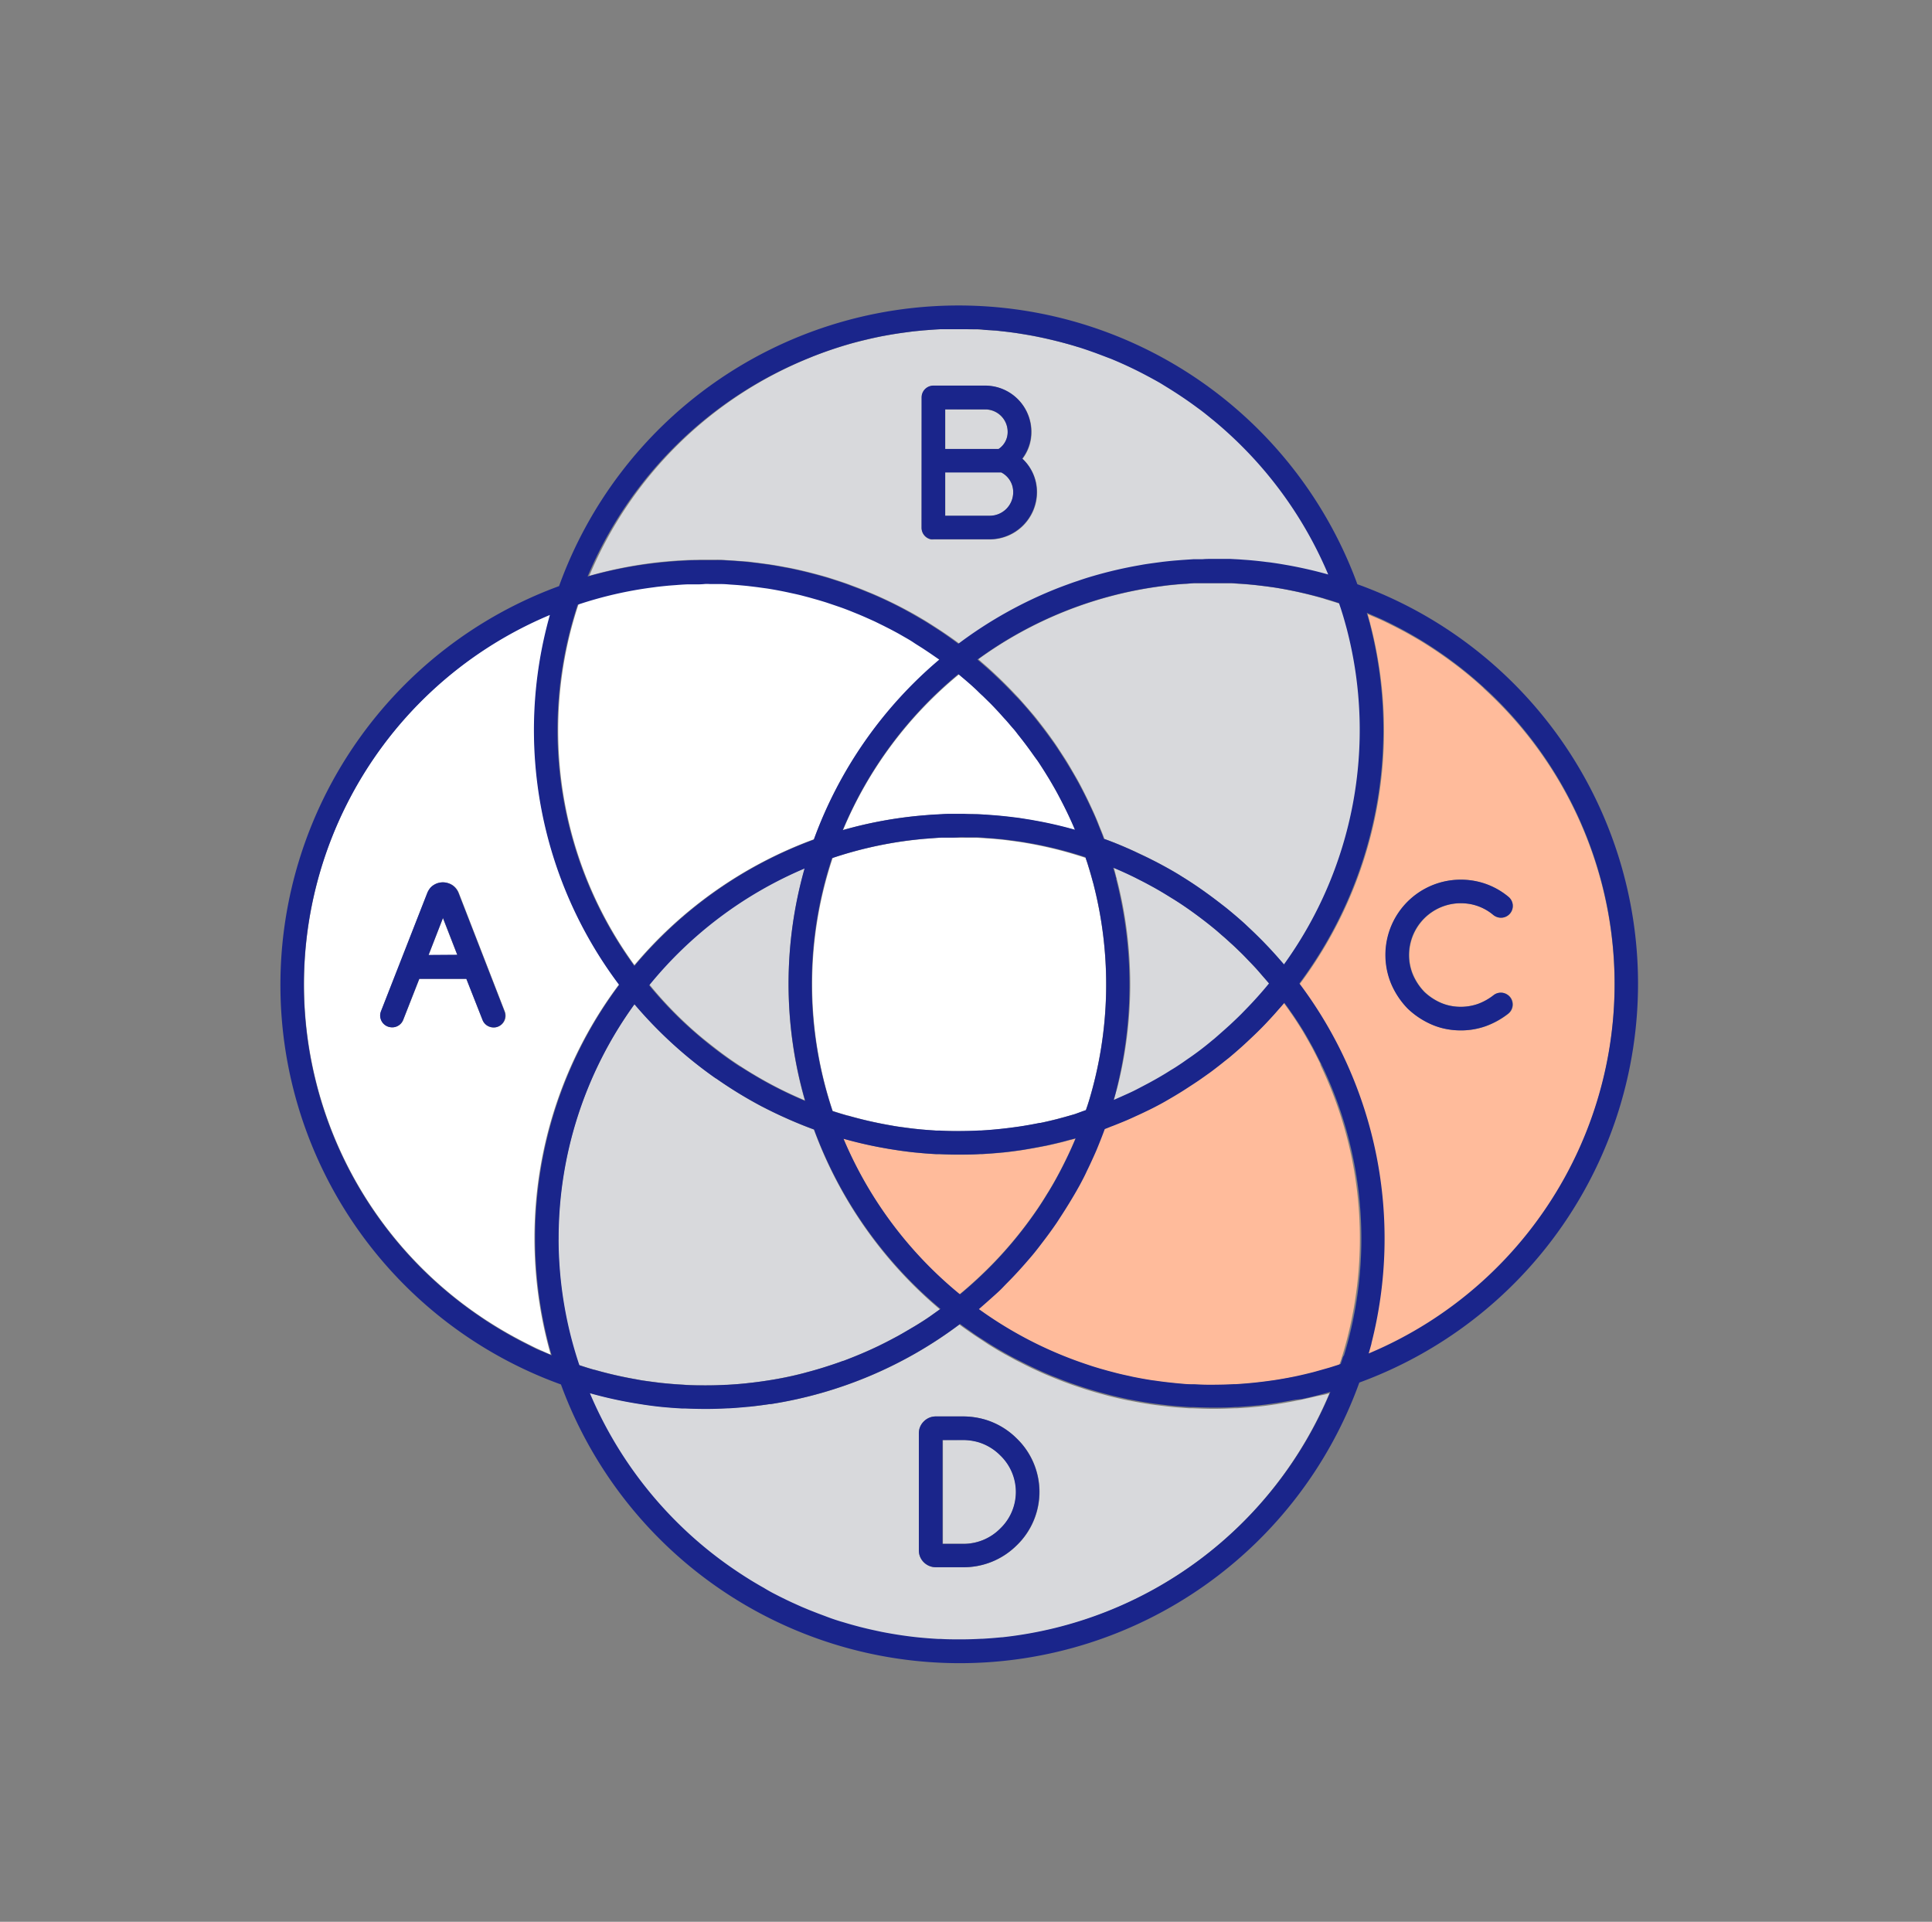 <?xml version="1.0" encoding="UTF-8"?> <svg xmlns="http://www.w3.org/2000/svg" viewBox="0 0 377 375"><rect x="0" y="0" width="377" height="375" fill="#808080" stroke="none"/> <defs> <style>.cls-1{isolation:isolate;}.cls-2,.cls-5{fill:#d8d9dc;}.cls-3{fill:#fff;}.cls-4{fill:#ffbb9b;}.cls-5,.cls-7{mix-blend-mode:multiply;}.cls-6,.cls-7{fill:#1a258b;}</style> </defs> <title>Artboard 4</title> <g class="cls-1"> <g id="Layer_1" data-name="Layer 1"> <path class="cls-2" d="M126.68,192.06a76.28,76.28,0,0,0,6.47,7l0,0c1.6,1.53,3.26,3,5,4.36,2,1.6,4,3.11,6.18,4.51l.07.05q1.89,1.23,3.85,2.36l.35.2a78.65,78.65,0,0,0,8.44,4.16,82.47,82.47,0,0,1,0-45.29A78.66,78.66,0,0,0,126.68,192.06Z"></path> <path class="cls-2" d="M184.46,79.88V87.6h10.41a3.94,3.94,0,0,0,1.76-3.35A4.39,4.39,0,0,0,193.15,80a4.14,4.14,0,0,0-.87-.09Z"></path> <path class="cls-2" d="M184.46,100.67h8.62A4.58,4.58,0,0,0,197.71,96a4.29,4.29,0,0,0-2.33-3.84H184.46Z"></path> <path class="cls-3" d="M108.92,142.48a77.79,77.79,0,0,0,14.88,45.83,83.21,83.21,0,0,1,35.06-24.56,83.29,83.29,0,0,1,24.58-35.07c-.32-.24-.65-.47-1-.7-.69-.49-1.4-1-2.11-1.44s-1.24-.81-1.86-1.19-1.09-.65-1.64-1-.85-.5-1.29-.74-1.11-.61-1.67-.9l-1.34-.69-1.69-.83-1.45-.65c-.87-.39-1.74-.76-2.63-1.12-.63-.26-1.26-.51-1.9-.75s-1.09-.39-1.63-.58l-1.66-.56c-.55-.18-1.1-.35-1.66-.51s-1.15-.34-1.73-.5l-1.63-.43q-1-.25-2.07-.48c-.68-.15-1.37-.3-2.07-.43s-1.65-.32-2.49-.45l-1.61-.23q-1-.14-1.92-.24c-.57-.07-1.14-.12-1.72-.18l-1.88-.14-1.74-.11-2,0c-.48,0-.95,0-1.43,0-.63,0-1.25,0-1.88,0l-1.51,0-2.31.14-1.09.09c-.86.07-1.71.16-2.56.26l-.49.06a78.61,78.61,0,0,0-14.84,3.38A77.9,77.9,0,0,0,108.92,142.48Z"></path> <path class="cls-2" d="M115,112.35a82.44,82.44,0,0,1,16-2.88l1.32-.1c.65,0,1.31-.08,2-.1s1.47,0,2.21-.06c.39,0,.77,0,1.16,0s1.07,0,1.6,0c.72,0,1.43,0,2.14.06s1.23.07,1.84.11l2.05.16c.6,0,1.18.11,1.77.18s1.44.18,2.16.28c.53.07,1.07.14,1.6.23.87.14,1.74.3,2.6.46.37.07.73.13,1.09.21q1.83.38,3.63.84l1,.26c.91.24,1.82.5,2.72.77l1.14.37c.86.27,1.71.56,2.55.86l1,.38c1,.36,1.95.74,2.91,1.15l.55.22q3.57,1.51,7,3.36l.48.26c1,.54,1.93,1.09,2.88,1.66l.51.31c1,.63,2,1.27,3,1.93l.16.11c1.1.74,2.19,1.5,3.25,2.3a83,83,0,0,1,19.81-11l.17-.07q1.36-.52,2.76-1l.61-.21c.89-.3,1.79-.59,2.7-.86l.55-.15a80.63,80.63,0,0,1,8.66-2l.88-.16c.8-.13,1.6-.24,2.4-.35l1.35-.17c.77-.09,1.53-.17,2.3-.24.5,0,1-.08,1.52-.12l2.23-.14,1.75,0c.63,0,1.25,0,1.89,0l1,0c.83,0,1.66,0,2.48.06.57,0,1.13.06,1.7.09s1.28.09,1.92.15c1.16.1,2.31.22,3.46.37l1.13.14c.81.12,1.6.25,2.4.39l.71.12c2.65.49,5.26,1.09,7.83,1.82h0a78.32,78.32,0,0,0-14.33-22.49v0a79.38,79.38,0,0,0-8.07-7.7l-.18-.15c-.92-.75-1.85-1.49-2.81-2.2l-.07-.06c-1.95-1.45-4-2.82-6-4.09l-.41-.25c-.92-.55-1.85-1.09-2.79-1.61l-.38-.21c-2.08-1.13-4.23-2.16-6.42-3.1l-.72-.3c-.87-.36-1.76-.71-2.65-1.05l-.73-.27c-1.11-.4-2.22-.78-3.35-1.14l-.2,0c-1-.32-2.07-.62-3.12-.89l-1.08-.27c-.79-.2-1.59-.38-2.39-.56-.38-.08-.76-.17-1.15-.24-1-.21-2-.39-3.09-.56L198.36,65c-.87-.12-1.75-.24-2.63-.33-.49-.06-1-.1-1.5-.15-.67-.06-1.35-.11-2-.15-.53,0-1.07-.07-1.61-.09-.73,0-1.47,0-2.21-.06l-1.18,0-1.44,0-1.9,0-1.92.11-1.52.12-2,.19-1.2.15c-1.42.19-2.83.4-4.23.66l-.74.13c-.77.15-1.54.32-2.3.49l-.88.21c-.79.18-1.58.38-2.36.59l-.26.07a79.12,79.12,0,0,0-7.88,2.63l-.25.11A78.7,78.7,0,0,0,115,112.35Zm64.87-34.77a2.3,2.3,0,0,1,2.3-2.3h10.12a9.16,9.16,0,0,1,1.83.19,9,9,0,0,1,7.17,8.79,8.56,8.56,0,0,1-1.75,5.27,8.85,8.85,0,0,1,2.84,6.52,9.24,9.24,0,0,1-9.22,9.22h-11a2.63,2.63,0,0,1-.49,0,2.3,2.3,0,0,1-1.84-2.25Z"></path> <path class="cls-3" d="M211.85,216.74c.14-.43.3-.84.43-1.27,0-.11.07-.22.1-.32a78.49,78.49,0,0,0,1-42.57c0-.07,0-.15-.07-.23-.28-1.07-.58-2.14-.91-3.19l-.21-.7c-.12-.37-.25-.72-.37-1.09l-.07,0c-.9-.3-1.82-.58-2.74-.85l-.26-.08a78.53,78.53,0,0,0-8.58-1.95l-.4-.07c-.75-.12-1.51-.23-2.26-.33l-1.32-.17c-.68-.08-1.36-.14-2.05-.21l-1.61-.12-1.92-.12c-.63,0-1.27,0-1.9,0s-1,0-1.54,0-1.25,0-1.88,0l-1.52,0c-.77,0-1.53.09-2.3.14l-1.09.08c-.86.08-1.71.17-2.57.27l-.48.06a78.44,78.44,0,0,0-14.84,3.38,78,78,0,0,0,0,49.37q1.44.48,2.91.9l.07,0a77.21,77.21,0,0,0,7.92,1.84c.44.08.88.17,1.32.24s1.08.16,1.63.23c.71.1,1.42.2,2.14.28l1.28.13c.94.09,1.89.16,2.84.22l.72,0c1.27.06,2.54.1,3.82.1s2.62,0,3.92-.1l.34,0c1.13-.06,2.25-.15,3.36-.26l.76-.08c1-.1,2-.23,3-.38l.8-.11c1.16-.18,2.32-.39,3.46-.62l.23-.05c1.1-.23,2.19-.48,3.27-.76l1.43-.38c.64-.17,1.29-.36,1.93-.55l1.53-.48Z"></path> <path class="cls-3" d="M181.82,159c.66,0,1.32-.08,2-.1s1.47-.05,2.2-.06l1.17,0c.34,0,.67,0,1,0,.83,0,1.66,0,2.48.06.57,0,1.14,0,1.7.09l1.92.15c1.16.09,2.32.22,3.46.37l1.13.14q1.22.18,2.4.39l.71.12c2.65.48,5.27,1.09,7.83,1.82h0c-.88-2.11-1.87-4.16-2.92-6.17-.25-.48-.5-1-.76-1.43-.41-.75-.84-1.49-1.28-2.22-.29-.49-.59-1-.89-1.46-.45-.71-.9-1.42-1.37-2.12-.31-.47-.64-.93-1-1.39q-1.29-1.83-2.68-3.59c-.38-.48-.75-1-1.14-1.43s-1-1.19-1.53-1.77-.87-1-1.31-1.45-1-1.12-1.58-1.66-1-1-1.48-1.46-1-1-1.57-1.5c-.74-.68-1.51-1.34-2.28-2l-.88-.75a78.69,78.69,0,0,0-22.64,30.38,82.43,82.43,0,0,1,16-2.87Z"></path> <path class="cls-2" d="M217.85,212.72l0,.08c-.16.63-.32,1.27-.5,1.9l1.53-.68c.78-.34,1.56-.68,2.32-1.05s1.44-.73,2.16-1.11c.54-.28,1.08-.56,1.61-.86.73-.4,1.46-.82,2.18-1.25l1.41-.87c.75-.46,1.5-.93,2.23-1.43.31-.2.61-.43.91-.64,1.68-1.16,3.32-2.39,4.9-3.68l.41-.32c.77-.64,1.52-1.3,2.27-2l.84-.76c.73-.68,1.46-1.36,2.16-2.07l.68-.68q2.49-2.53,4.76-5.28c-.48-.59-1-1.16-1.48-1.73s-.8-.94-1.22-1.39-1.05-1.11-1.57-1.66-.95-1-1.44-1.45-1-1-1.59-1.52-1.09-1-1.65-1.48-1-.9-1.53-1.33c-.81-.67-1.63-1.32-2.47-2-.52-.4-1.05-.79-1.58-1.18-.88-.64-1.77-1.27-2.68-1.88-.45-.3-.91-.59-1.37-.88-.8-.51-1.6-1-2.42-1.49l-1.38-.79c-.93-.52-1.88-1-2.84-1.51l-1-.52c-1.33-.65-2.69-1.28-4.07-1.85l-.07,0c.16.55.3,1.1.44,1.66,0,.15.09.3.12.45a82,82,0,0,1,0,41.2Z"></path> <path class="cls-4" d="M207.33,222.85c-1,.26-2.06.5-3.1.72l-1.24.24c-.85.16-1.71.32-2.57.46l-1,.16c-1.24.19-2.48.35-3.74.48h-.06c-1.3.13-2.62.23-3.94.3l-.39,0c-1.34.06-2.69.11-4.05.11s-2.67,0-4-.11l-.67,0c-1.12-.07-2.23-.15-3.34-.26l-.66-.06c-1.09-.11-2.18-.26-3.27-.41l-1.89-.31-1.26-.22q-3.85-.72-7.58-1.77a78.72,78.72,0,0,0,22.64,30.39c1.82-1.5,3.57-3.09,5.26-4.74.23-.23.47-.46.7-.7.72-.72,1.41-1.45,2.1-2.2l.65-.72a79.18,79.18,0,0,0,6.5-8.3l.1-.14c.59-.88,1.16-1.78,1.71-2.68l.52-.83c.53-.89,1.05-1.78,1.54-2.69.14-.25.27-.51.41-.77q1.72-3.23,3.15-6.61l-.93.24Z"></path> <path class="cls-5" d="M184,281v20.23h3.87a10.08,10.08,0,0,0,7.36-3,9.88,9.88,0,0,0,0-14.26,10.14,10.14,0,0,0-4.29-2.58,11.06,11.06,0,0,0-3-.41Z"></path> <path class="cls-2" d="M258.37,116.83a81.49,81.49,0,0,0-8.58-2l-.4-.07c-.75-.12-1.51-.22-2.27-.33l-1.31-.16c-.68-.08-1.36-.15-2.05-.21l-1.61-.13c-.64,0-1.28-.09-1.92-.12l-1.9,0c-.52,0-1,0-1.54,0s-1.16,0-1.75,0l-1.66,0c-.71,0-1.41.08-2.11.13l-1.37.1c-.74.07-1.48.14-2.22.23l-1.05.13a78,78,0,0,0-35.7,14.23l.6.55c.95.81,1.88,1.64,2.78,2.5.38.35.75.7,1.11,1.06.91.88,1.8,1.79,2.67,2.72l.75.79c1,1.12,2,2.27,3,3.45.41.5.8,1,1.19,1.51.58.74,1.15,1.49,1.7,2.25.42.59.85,1.18,1.26,1.78.52.76,1,1.54,1.52,2.32.67,1,1.31,2.1,1.92,3.17.41.7.83,1.41,1.21,2.13s.82,1.57,1.21,2.36c.3.6.6,1.21.88,1.82.39.84.78,1.67,1.14,2.53.23.52.43,1,.64,1.58.34.85.72,1.69,1,2.56l.05,0c1.53.56,3,1.18,4.54,1.83.45.19.89.4,1.33.6,1.08.49,2.15,1,3.21,1.55l1.35.69c1.4.75,2.79,1.52,4.15,2.35l.49.31c1.21.75,2.4,1.53,3.56,2.34.44.3.86.61,1.29.91.94.68,1.87,1.39,2.79,2.11.38.29.76.58,1.14.89,1.22,1,2.42,2,3.58,3.08l.7.66c.94.88,1.87,1.79,2.77,2.72.38.38.75.77,1.12,1.16.79.85,1.56,1.71,2.32,2.59l.67.74A78.08,78.08,0,0,0,263,123l-.06-.24c-.28-1.07-.58-2.14-.91-3.19-.07-.24-.14-.47-.22-.7s-.24-.72-.36-1.08l-.07,0c-.91-.3-1.82-.58-2.74-.85Z"></path> <polygon class="cls-3" points="83.63 186.37 89.23 186.37 86.43 179.18 83.63 186.37"></polygon> <path class="cls-2" d="M256.92,272.44c-1,.25-2.06.49-3.1.71l-1.24.25c-.85.16-1.71.32-2.57.46l-1,.16c-1.24.19-2.48.35-3.74.48h-.06c-1.3.14-2.62.23-3.94.3l-.39,0c-1.35.06-2.69.11-4.05.11s-2.75-.05-4.12-.11l-.62,0c-1.1-.07-2.2-.15-3.29-.25l-1-.11c-1-.11-2-.23-3-.37l-1-.15c-1.13-.18-2.24-.38-3.35-.6l-.46-.08c-1.24-.26-2.47-.55-3.7-.86l-1.09-.3c-.83-.22-1.66-.46-2.49-.71-.48-.14-1-.3-1.45-.46-.69-.22-1.38-.46-2.07-.7-.52-.18-1-.36-1.54-.56s-1.3-.5-1.94-.76-1-.41-1.53-.63c-.81-.34-1.6-.71-2.4-1.08s-1.62-.78-2.42-1.19c-.49-.25-1-.49-1.46-.75s-1.23-.67-1.84-1l-1.26-.72-1.89-1.15-1-.67q-1-.65-2-1.32l-.41-.28c-.77-.54-1.54-1.07-2.29-1.64A82.36,82.36,0,0,1,150.25,274l-.19,0c-1.25.19-2.5.35-3.76.48l-.48,0c-1.26.12-2.53.22-3.81.29h-.24c-1.38.07-2.76.12-4.16.12s-2.67-.05-4-.11l-.66,0c-1.12-.06-2.24-.14-3.34-.25l-.66-.06c-1.1-.12-2.19-.26-3.28-.42q-.95-.13-1.89-.3l-1.26-.23q-3.86-.7-7.58-1.77A78.65,78.65,0,0,0,138.58,303l.41.32q3,2.34,6.17,4.38l.7.45c.6.37,1.2.73,1.81,1.08l1.07.62q.85.49,1.74,1c.44.24.9.47,1.35.7.87.44,1.74.87,2.63,1.27.55.26,1.11.52,1.68.76s1,.42,1.46.62l1.81.71,1.34.5c.95.35,1.91.67,2.88,1l.75.23c.94.29,1.88.55,2.83.81l1.06.26c.85.21,1.69.41,2.55.59l.92.2q3.54.71,7.19,1.1l.65.06c1.07.1,2.15.19,3.23.25l.53,0c1.27.06,2.54.09,3.83.09s2.63,0,3.94-.1h.22c1.25-.07,2.5-.16,3.74-.28l.14,0a78.46,78.46,0,0,0,64.2-47.74l-.93.25Zm-58.5,29.1a14.66,14.66,0,0,1-10.57,4.28h-5.23a3,3,0,0,1-.66-.07,3.3,3.3,0,0,1-1.66-.87,3.24,3.24,0,0,1-1-2.33v-22.9a3.2,3.2,0,0,1,1-2.32,3.24,3.24,0,0,1,2.29-.94h5.23a15.37,15.37,0,0,1,4.39.61,14.78,14.78,0,0,1,6.22,3.7,14.48,14.48,0,0,1,0,20.84Z"></path> <path class="cls-4" d="M257.64,207.59c-.48-1-1-2-1.52-3-.08-.15-.16-.31-.25-.46-.55-1-1.12-2-1.71-3l-.08-.13c-.63-1-1.29-2.07-2-3.07l-.27-.39c-.41-.61-.84-1.2-1.27-1.79-.35.41-.72.79-1.08,1.19-.55.63-1.1,1.25-1.67,1.86s-1.06,1.13-1.6,1.68-1.24,1.23-1.87,1.83-1.43,1.35-2.16,2-1.7,1.49-2.57,2.21c-.61.49-1.23,1-1.85,1.45s-1.26,1-1.9,1.43-1.31.95-2,1.41-1.39.92-2.1,1.37c-1.06.69-2.14,1.34-3.23,2-.75.43-1.5.87-2.27,1.28s-1.46.76-2.19,1.13-1.41.69-2.12,1-1.47.68-2.22,1-1.81.74-2.72,1.1c-.52.2-1,.43-1.54.62-.42,1.15-.9,2.27-1.37,3.4-.08.2-.15.4-.24.59-.42,1-.87,2-1.32,2.93l-.62,1.29c-.47.94-.94,1.87-1.44,2.79-.18.34-.37.67-.56,1-.93,1.67-1.93,3.3-3,4.9l-.89,1.36c-.53.77-1.07,1.52-1.62,2.27-.39.53-.78,1.06-1.19,1.58-.53.7-1.07,1.4-1.63,2.08s-1.17,1.37-1.76,2.05c-.8.9-1.6,1.78-2.43,2.65-.59.62-1.19,1.24-1.8,1.84s-1.09,1.05-1.65,1.57-1.31,1.19-2,1.78c-.38.32-.73.67-1.11,1a78,78,0,0,0,20.6,10.7l1.1.37c.63.21,1.27.41,1.91.6l1.56.44,1.68.45c.78.19,1.56.37,2.35.54l1,.23c1.14.23,2.3.43,3.46.62l.91.12c.93.14,1.86.26,2.8.36l.94.1c1,.1,2,.17,3.09.23l.58,0c1.28.06,2.56.1,3.85.1s2.62,0,3.92-.1l.34,0c1.13-.06,2.25-.14,3.36-.25l.76-.08c1-.11,2-.23,3-.38l.8-.11c1.16-.19,2.32-.39,3.46-.62l.23,0c1.1-.23,2.19-.48,3.27-.76l1.42-.38,1.94-.55q.76-.22,1.53-.48l.67-.22c.14-.43.29-.85.43-1.27,0-.11.06-.22.1-.33a78.21,78.21,0,0,0-4.22-56.91Z"></path> <path class="cls-3" d="M104.29,241.64a82.38,82.38,0,0,1,16.52-49.58,82.61,82.61,0,0,1-13.35-72.23A78.24,78.24,0,0,0,92.39,255.92l.29.2q1.06.75,2.16,1.47l.26.16a78,78,0,0,0,6.75,3.92l.74.38q1,.51,2,1l.87.39c.65.3,1.3.59,2,.87A82.69,82.69,0,0,1,104.29,241.64Zm-7.14-41.29a2.19,2.19,0,0,1-.83.16,2.25,2.25,0,0,1-.68-.11A2.28,2.28,0,0,1,94.15,199L91,191H81.84L78.7,199a2.3,2.3,0,0,1-2.56,1.42,1.88,1.88,0,0,1-.45-.12,2.3,2.3,0,0,1-1.31-3l9-23a3.78,3.78,0,0,1,.69-1.14,3.33,3.33,0,0,1,3.5-.8,3.21,3.21,0,0,1,1.22.74,3.58,3.58,0,0,1,.78,1.23l8.93,23A2.3,2.3,0,0,1,97.15,200.35Z"></path> <path class="cls-2" d="M112.93,266.33c1,.32,1.93.63,2.91.91l.07,0a77.82,77.82,0,0,0,7.92,1.84l1.32.24c.54.09,1.09.16,1.63.23.71.1,1.43.2,2.14.28l1.28.13c1,.09,1.89.16,2.84.21l.72.05c1.27.06,2.54.1,3.82.1s2.64,0,3.95-.1l.23,0c1.2-.06,2.4-.15,3.59-.27l.43-.05c1.24-.13,2.46-.28,3.68-.47h0c2.56-.39,5.08-.91,7.55-1.54l.24-.07c1.11-.29,2.22-.6,3.31-.94l.44-.14c1.14-.36,2.27-.74,3.39-1.15l.06,0c2.33-.85,4.6-1.82,6.81-2.88l.53-.25c.9-.45,1.8-.91,2.69-1.39l.6-.32c1-.54,2-1.1,2.92-1.68l.14-.08c1.06-.65,2.11-1.32,3.14-2h0c.72-.49,1.41-1,2.11-1.5a83.32,83.32,0,0,1-24.58-35.08c-1.62-.59-3.22-1.25-4.8-1.94l-.65-.29c-1.41-.64-2.81-1.31-4.18-2l-.5-.26a82.35,82.35,0,0,1-9-5.52l0,0a83.54,83.54,0,0,1-15.84-14.49,78,78,0,0,0-10.88,70.52Z"></path> <path class="cls-4" d="M289.46,134.23l-.18-.16q-2.7-2.46-5.63-4.65l-.3-.22c-.83-.62-1.68-1.22-2.54-1.81l-.59-.4q-1.34-.9-2.7-1.74l-.26-.16c-1-.59-2-1.17-3-1.72-.26-.15-.53-.28-.79-.42-.74-.4-1.49-.78-2.25-1.15l-1.05-.52c-.75-.35-1.51-.69-2.27-1l-.9-.4-.1,0c.16.55.3,1.11.44,1.66l.12.45a82.56,82.56,0,0,1-13.9,70.13,82.55,82.55,0,0,1,13.87,70.24l0,.08c-.16.64-.33,1.28-.51,1.91a78.22,78.22,0,0,0,22.56-130.06Zm5.25,44a2.32,2.32,0,0,1-2.44.75,2.53,2.53,0,0,1-.83-.43,9.73,9.73,0,0,0-4.62-2.16,11.07,11.07,0,0,0-1.75-.14A10.12,10.12,0,0,0,275,186.36a9.48,9.48,0,0,0,.77,3.84,10.9,10.9,0,0,0,2.23,3.35,11.18,11.18,0,0,0,3.27,2.15,9,9,0,0,0,1.71.54,10.24,10.24,0,0,0,5.44-.35,11.2,11.2,0,0,0,3.06-1.71,2.29,2.29,0,0,1,2.13-.37,2.37,2.37,0,0,1,1.13.78,2.3,2.3,0,0,1-.41,3.23,15.88,15.88,0,0,1-4.32,2.4,14.3,14.3,0,0,1-4.9.84,15,15,0,0,1-2.94-.29,13.6,13.6,0,0,1-2.74-.85,16,16,0,0,1-4.72-3.13,15.87,15.87,0,0,1-3.2-4.8A14.7,14.7,0,0,1,285,171.65a14.7,14.7,0,0,1,3.77.48,14.51,14.51,0,0,1,5.58,2.87A2.3,2.3,0,0,1,294.71,178.23Z"></path> <path class="cls-6" d="M264.87,114a82.87,82.87,0,0,0-155.78.37,82.88,82.88,0,0,0,.37,155.78,82.88,82.88,0,0,0,155.79-.37A82.87,82.87,0,0,0,264.87,114Zm-3.61,3.63.37,1.08.22.7c.32,1,.63,2.12.92,3.19l.06.23a78.16,78.16,0,0,1-12.28,65.35v0l-.66-.76c-.76-.88-1.54-1.74-2.33-2.58l-1.12-1.17c-.91-.92-1.83-1.82-2.78-2.7l-.69-.66c-1.17-1.06-2.37-2.08-3.6-3.08-.37-.3-.76-.59-1.14-.89-.92-.71-1.85-1.41-2.8-2.09-.42-.31-.85-.61-1.28-.91-1.17-.81-2.36-1.59-3.57-2.33l-.49-.31c-1.36-.83-2.75-1.6-4.16-2.34-.44-.24-.9-.46-1.35-.69-1.06-.54-2.13-1-3.21-1.54-.45-.2-.89-.41-1.34-.6q-2.24-1-4.54-1.82l-.08,0c-.31-.86-.66-1.7-1-2.55-.22-.53-.42-1.06-.64-1.58-.37-.85-.76-1.69-1.15-2.52-.29-.61-.58-1.22-.88-1.82-.4-.79-.8-1.58-1.22-2.35s-.8-1.43-1.21-2.14c-.63-1.07-1.27-2.12-1.93-3.16-.5-.78-1-1.55-1.53-2.32-.41-.59-.84-1.18-1.27-1.77-.55-.76-1.12-1.51-1.7-2.25-.39-.5-.78-1-1.19-1.5q-1.44-1.77-3-3.45c-.25-.27-.51-.52-.76-.78-.87-.93-1.76-1.84-2.67-2.72l-1.11-1.06q-1.36-1.28-2.79-2.49l-.64-.55a77.84,77.84,0,0,1,35.71-14.31l1-.14c.74-.09,1.48-.16,2.23-.23l1.37-.11c.7,0,1.4-.1,2.1-.13l1.67,0c.57,0,1.13,0,1.71,0s1.05,0,1.57,0,1.27,0,1.9,0,1.28.07,1.92.11,1.08.07,1.61.12c.69.06,1.37.13,2.05.21l1.32.16c.76.1,1.51.2,2.26.32l.4.07a81.61,81.61,0,0,1,8.59,1.93l.26.08c.92.26,1.84.55,2.74.85Zm-43.43,53.84c0-.15-.09-.3-.13-.45-.14-.57-.32-1.12-.48-1.68l0,0,.07,0c1.38.58,2.74,1.2,4.07,1.85l1,.51c1,.49,1.91,1,2.85,1.51.46.26.92.52,1.37.79.82.48,1.63,1,2.43,1.48.46.29.92.58,1.37.88.91.6,1.81,1.23,2.69,1.87.53.39,1.06.78,1.58,1.18.84.63,1.66,1.28,2.47,1.95.52.43,1,.88,1.54,1.33s1.11,1,1.65,1.48,1.07,1,1.6,1.51,1,1,1.43,1.45,1.07,1.09,1.58,1.65.82.93,1.22,1.39,1,1.14,1.49,1.72c-1.5,1.84-3.09,3.6-4.75,5.29l-.67.69c-.71.71-1.43,1.39-2.16,2.07l-.84.76c-.75.67-1.5,1.33-2.27,2l-.4.32q-2.37,2-4.89,3.7l-.91.64c-.73.49-1.48,1-2.23,1.43-.47.3-.93.59-1.4.87q-1.08.65-2.19,1.26c-.53.3-1.07.58-1.6.86-.72.38-1.43.76-2.16,1.12s-1.54.71-2.31,1.06l-1.54.68h0c.18-.64.38-1.27.54-1.92l0-.08a83.33,83.33,0,0,0-.07-41.19Zm-8.12,45.94-1.93.55-1.42.39c-1.08.27-2.17.53-3.27.76l-.23,0c-1.15.24-2.3.44-3.46.63l-.81.12c-1,.14-2,.27-3,.38l-.76.08q-1.67.17-3.36.27l-.34,0c-1.3.07-2.61.1-3.92.11s-2.55,0-3.82-.09l-.72,0c-.95-.06-1.9-.13-2.84-.21l-1.28-.13c-.72-.08-1.43-.17-2.15-.27-.54-.07-1.09-.14-1.62-.23l-1.32-.23a80.06,80.06,0,0,1-7.93-1.82l-.07,0c-1-.28-2-.58-3-.9a78.08,78.08,0,0,1-.11-49.37A77.75,77.75,0,0,1,177.29,164l.49-.06c.85-.1,1.7-.19,2.56-.27l1.09-.08c.77-.06,1.53-.12,2.31-.15.5,0,1,0,1.51,0s1.23,0,1.85-.06,1.05,0,1.57,0l1.9,0c.65,0,1.28.08,1.92.12s1.08.07,1.61.12c.69.06,1.37.12,2.06.2l1.31.17c.76.1,1.51.2,2.27.32l.39.07a76.39,76.39,0,0,1,8.59,1.93l.26.07c.92.27,1.84.55,2.74.85l.07,0c.12.37.25.72.37,1.09s.15.46.22.7c.33,1.05.63,2.11.92,3.19l.06.23a78.49,78.49,0,0,1-.92,42.57,3,3,0,0,0-.1.32c-.14.43-.29.84-.43,1.27l-.67.23Zm.19,4.72v0c-.94,2.27-2,4.48-3.13,6.63l-.41.76c-.49.91-1,1.81-1.54,2.7-.16.28-.34.55-.51.83-.55.91-1.12,1.8-1.71,2.68l-.1.15a80.08,80.08,0,0,1-6.47,8.31l-.65.72c-.69.75-1.38,1.49-2.1,2.21l-.7.7c-1.68,1.65-3.42,3.24-5.25,4.75h0a78.69,78.69,0,0,1-22.73-30.36h0c2.48.7,5,1.29,7.58,1.75l1.27.23,1.89.29c1.08.16,2.17.3,3.27.41l.66.06c1.11.11,2.22.19,3.34.25l.67,0q2,.09,4,.09c1.37,0,2.73,0,4.08-.11l.39,0c1.32-.08,2.64-.18,3.94-.31h.06c1.26-.13,2.5-.3,3.74-.48l1-.17c.86-.15,1.72-.3,2.57-.47l1.24-.24c1-.23,2.07-.47,3.09-.73.53-.13,1-.28,1.56-.42C209.28,222.3,209.59,222.2,209.9,222.11ZM164.43,162A78.74,78.74,0,0,1,187,131.54h0l.89.75c.77.65,1.54,1.31,2.28,2,.54.49,1,1,1.58,1.5l1.48,1.45c.54.55,1.06,1.1,1.58,1.66s.88,1,1.31,1.45,1,1.17,1.54,1.77.76.95,1.14,1.42q1.4,1.75,2.7,3.59c.32.46.65.91,1,1.38.47.7.92,1.41,1.37,2.12l.9,1.46c.43.73.86,1.47,1.28,2.22.26.47.51.94.76,1.42,1.06,2,2.05,4.06,2.94,6.17h0a78.9,78.9,0,0,0-7.84-1.8l-.7-.13-2.4-.38-1.13-.14c-1.15-.14-2.31-.26-3.47-.36l-1.92-.14c-.56,0-1.13-.07-1.7-.09-.82,0-1.65,0-2.48-.06l-1,0c-.39,0-.78,0-1.16,0-.74,0-1.48,0-2.21.06l-2,.11-1.31.11a82.24,82.24,0,0,0-16,2.91ZM158,69.8l.26-.11A80.08,80.08,0,0,1,166.15,67l.25-.07c.78-.21,1.57-.41,2.36-.6l.88-.21c.76-.17,1.53-.34,2.29-.49l.75-.14q2.1-.39,4.23-.66l1.19-.16,2-.2,1.52-.11q1-.08,1.92-.12c.63,0,1.27,0,1.9,0,.47,0,.94,0,1.41,0s.81,0,1.22,0c.74,0,1.47,0,2.21,0,.54,0,1.07,0,1.61.09s1.35.09,2,.15c.5,0,1,.08,1.5.14.88.09,1.75.2,2.63.32l1.06.16q1.55.24,3.09.54l1.15.24c.8.17,1.6.36,2.39.55l1.08.27c1,.27,2.09.56,3.12.88l.2.06c1.13.35,2.25.73,3.35,1.13.25.08.49.18.74.27.89.33,1.78.68,2.65,1l.71.3q3.3,1.4,6.44,3.09l.38.2c.94.52,1.87,1,2.79,1.6l.41.25c2.08,1.27,4.11,2.63,6.06,4.08l.08.06c1,.71,1.88,1.44,2.8,2.19l.19.15a79.43,79.43,0,0,1,8.09,7.69h0a78.63,78.63,0,0,1,14.38,22.45h0q-3.85-1.08-7.84-1.8l-.7-.12c-.8-.14-1.6-.27-2.41-.38-.37-.06-.75-.1-1.12-.14-1.15-.15-2.31-.27-3.47-.37l-1.92-.14-1.7-.09c-.82,0-1.65,0-2.48,0-.34,0-.67,0-1,0-.63,0-1.26,0-1.89.06l-1.75,0-2.23.15-1.52.12c-.77.07-1.53.15-2.29.24l-1.35.18c-.81.11-1.61.22-2.4.35l-.89.16a83,83,0,0,0-8.65,2l-.55.16q-1.36.4-2.7.87l-.61.2c-.92.32-1.84.66-2.75,1l-.18.07a82.57,82.57,0,0,0-19.78,11h0c-1.06-.8-2.15-1.56-3.25-2.31l-.15-.1c-1-.66-2-1.3-3-1.92l-.51-.31c-1-.57-1.91-1.12-2.89-1.65l-.48-.27q-3.39-1.83-7-3.34l-.56-.22q-1.44-.6-2.91-1.14l-1-.38c-.85-.3-1.7-.58-2.56-.86l-1.14-.36c-.9-.27-1.81-.52-2.72-.76l-1-.26c-1.2-.3-2.41-.58-3.63-.83-.36-.08-.73-.13-1.09-.2-.87-.17-1.73-.33-2.61-.46-.53-.09-1.07-.16-1.6-.23-.72-.1-1.43-.19-2.15-.27s-1.18-.13-1.77-.18-1.37-.11-2.05-.15-1.23-.09-1.84-.11-1.43,0-2.15,0c-.53,0-1.06,0-1.6,0-.39,0-.77,0-1.16,0-.74,0-1.48,0-2.21.06l-2,.11-1.31.11a82.34,82.34,0,0,0-16,2.91h0A78.67,78.67,0,0,1,158,69.8ZM112.72,118a77.33,77.33,0,0,1,14.86-3.4l.49-.07c.85-.1,1.71-.19,2.57-.27l1.09-.08c.76-.06,1.53-.12,2.3-.15l1.52,0c.61,0,1.22,0,1.84-.06s1,0,1.46,0c.68,0,1.36,0,2,0s1.16.06,1.74.1,1.26.08,1.89.14,1.14.1,1.71.17,1.29.15,1.93.24l1.6.22c.84.13,1.67.28,2.5.44s1.38.28,2.07.43,1.39.3,2.07.47l1.63.43,1.73.49c.56.17,1.11.33,1.66.51l1.66.56c.55.19,1.09.37,1.63.57s1.28.49,1.91.75c.88.35,1.76.72,2.63,1.11l1.45.65,1.69.83,1.34.68q.84.44,1.68.9l1.29.74c.54.31,1.1.63,1.64,1s1.24.78,1.86,1.19,1.42.94,2.12,1.43l1,.69a83.2,83.2,0,0,0-24.49,35.14,83.16,83.16,0,0,0-35,24.64v0A78,78,0,0,1,112.72,118Zm44.39,96.82h0a77.75,77.75,0,0,1-8.45-4.14l-.36-.21c-1.3-.75-2.59-1.53-3.85-2.35l-.07,0c-2.14-1.4-4.2-2.91-6.19-4.5-1.72-1.38-3.39-2.83-5-4.35l0,0a78,78,0,0,1-6.51-7A78.66,78.66,0,0,1,157,169.47v0a82.34,82.34,0,0,0,.11,45.29Zm-51.44,48.85-.87-.39q-1-.48-2-1l-.74-.37q-3.48-1.8-6.77-3.91l-.25-.16c-.73-.48-1.46-1-2.17-1.47a2.83,2.83,0,0,1-.28-.2A78.21,78.21,0,0,1,107.3,120v0a82.66,82.66,0,0,0,13.52,72.19,82.61,82.61,0,0,0-13.17,72.28h0C107,264.22,106.32,263.92,105.67,263.63Zm3.34-21.8a77.86,77.86,0,0,1,14.79-45.9l0,0a84.2,84.2,0,0,0,15.87,14.46l.05,0a83.9,83.9,0,0,0,9,5.5l.5.25c1.37.71,2.77,1.38,4.18,2l.65.29c1.58.69,3.18,1.34,4.81,1.93a83.23,83.23,0,0,0,24.66,35c-.69.51-1.39,1-2.1,1.51h0c-1,.7-2.08,1.38-3.14,2l-.14.08c-1,.58-1.93,1.14-2.91,1.69l-.6.32c-.89.48-1.79.95-2.7,1.39l-.52.26c-2.21,1.07-4.48,2-6.8,2.89l-.07,0c-1.11.41-2.24.79-3.38,1.15l-.44.14c-1.09.34-2.2.66-3.31.95l-.24.07q-3.71,1-7.54,1.56h0c-1.22.19-2.45.35-3.68.48l-.43.05c-1.19.12-2.39.21-3.59.28h-.23c-1.31.07-2.63.11-3.95.11s-2.55,0-3.82-.08l-.72-.05c-.95-.05-1.9-.12-2.84-.21l-1.28-.12c-.72-.08-1.43-.18-2.15-.27l-1.62-.23c-.45-.07-.88-.16-1.32-.24a77.33,77.33,0,0,1-7.93-1.82l-.07,0c-1-.28-2-.59-2.94-.91A77.81,77.81,0,0,1,109,241.83ZM259.6,271.6a78.48,78.48,0,0,1-64.08,47.89l-.14,0c-1.24.12-2.49.22-3.75.29h-.22c-1.3.07-2.62.11-3.94.11s-2.55,0-3.82-.08l-.53,0q-1.63-.09-3.24-.24l-.65-.06c-2.43-.25-4.82-.62-7.18-1.08l-.93-.2c-.85-.18-1.7-.37-2.55-.58-.35-.09-.71-.17-1.06-.27-.95-.25-1.89-.51-2.83-.8l-.76-.22c-1-.31-1.93-.63-2.88-1l-1.34-.5-1.81-.71-1.46-.61-1.69-.76c-.88-.4-1.75-.83-2.62-1.26l-1.36-.7q-.88-.47-1.74-1c-.36-.2-.72-.4-1.07-.61-.61-.36-1.21-.71-1.81-1.09l-.7-.44c-2.13-1.36-4.2-2.81-6.19-4.36l-.41-.32a78.75,78.75,0,0,1-23.73-31.14h0c2.49.7,5,1.28,7.58,1.75l1.27.22,1.89.3c1.08.16,2.17.3,3.27.41l.66.06c1.11.1,2.22.18,3.34.24l.67,0q2,.09,4,.09c1.4,0,2.8-.05,4.19-.12h.24c1.27-.07,2.54-.18,3.8-.3l.48-.05c1.26-.14,2.52-.3,3.76-.49l.2,0a82.56,82.56,0,0,0,36.88-15.63h0c.75.56,1.53,1.1,2.3,1.63l.4.29c.65.45,1.32.88,2,1.31l1.05.67q.94.59,1.89,1.14l1.26.72c.61.34,1.23.69,1.85,1l1.46.74c.8.41,1.61.8,2.42,1.18s1.59.74,2.4,1.08c.5.22,1,.42,1.53.62s1.29.52,1.95.76,1,.38,1.54.56c.68.24,1.38.47,2.07.7l1.45.45c.83.25,1.66.48,2.49.71l1.1.29c1.22.31,2.45.59,3.7.85l.46.08c1.1.22,2.22.42,3.34.59l1,.15c1,.14,2,.26,3,.37l1,.1c1.09.1,2.18.18,3.28.24l.63,0q2,.09,4.08.09c1.37,0,2.73,0,4.08-.11l.4,0c1.32-.08,2.63-.18,3.94-.31h.06c1.25-.13,2.5-.3,3.74-.49l1-.16c.86-.15,1.71-.3,2.57-.47L254,273c1-.22,2.08-.46,3.1-.72l1.56-.42.94-.27Zm2.54-7.05c0,.11-.06.22-.1.33-.13.42-.28.84-.43,1.27l-.66.23-1.53.48-1.94.55c-.47.13-.94.27-1.42.39-1.08.27-2.17.53-3.26.76l-.24.05c-1.14.24-2.29.44-3.46.63l-.8.12c-1,.14-2,.27-3,.38l-.76.08q-1.68.17-3.36.27l-.34,0c-1.3.07-2.61.1-3.93.11s-2.57,0-3.84-.09l-.59,0c-1,0-2.06-.13-3.08-.22l-.94-.1c-.94-.1-1.87-.21-2.8-.35l-.91-.12c-1.16-.18-2.32-.39-3.47-.62-.33-.06-.66-.15-1-.22-.78-.17-1.57-.34-2.35-.54l-1.68-.44-1.56-.44c-.64-.19-1.28-.38-1.91-.59l-1.1-.37a78,78,0,0,1-20.66-10.65l1.14-1c.66-.58,1.32-1.17,2-1.78s1.1-1,1.64-1.57,1.2-1.22,1.8-1.85c.82-.86,1.63-1.75,2.42-2.65.59-.68,1.19-1.36,1.76-2.06s1.09-1.38,1.62-2.08c.4-.52.8-1.05,1.19-1.58.55-.75,1.09-1.51,1.61-2.27.3-.45.59-.91.89-1.37q1.56-2.4,3-4.9c.18-.34.38-.67.56-1,.49-.92,1-1.86,1.42-2.8.21-.43.42-.86.62-1.29.46-1,.9-1.94,1.32-2.93l.24-.59c.46-1.13.91-2.27,1.33-3.42.53-.19,1-.41,1.57-.61.91-.36,1.82-.72,2.71-1.1s1.49-.67,2.22-1,1.42-.67,2.11-1,1.47-.74,2.2-1.13,1.51-.85,2.26-1.29c1.1-.64,2.17-1.3,3.23-2,.7-.46,1.41-.91,2.09-1.38s1.33-.93,2-1.41,1.27-.95,1.9-1.44,1.24-1,1.85-1.46c.87-.72,1.72-1.46,2.56-2.21s1.44-1.33,2.15-2,1.26-1.21,1.87-1.83,1.07-1.12,1.6-1.69,1.12-1.23,1.66-1.86c.36-.4.71-.81,1.06-1.22v0c.44.59.87,1.18,1.28,1.78.09.14.19.26.28.39.68,1,1.34,2,2,3.07l.08.12c.6,1,1.17,2,1.72,3,.09.15.17.3.25.45.53,1,1,2,1.53,3l.11.23a78.17,78.17,0,0,1,4.35,56.9Zm4.94-.45h0c.18-.64.37-1.27.54-1.92l0-.08a82.81,82.81,0,0,0-14.07-70.21,82.81,82.81,0,0,0,13.76-70.16c0-.15-.08-.3-.12-.45-.15-.56-.32-1.12-.48-1.67h0l.09,0,.91.4c.76.32,1.52.66,2.27,1l1.06.51c.75.37,1.5.76,2.25,1.15l.79.42c1,.55,2,1.12,3,1.72l.26.16c.91.55,1.81,1.13,2.7,1.72l.6.41c.86.58,1.71,1.18,2.54,1.8l.3.22c1.95,1.45,3.84,3,5.64,4.63l.18.16A78.24,78.24,0,0,1,267.08,264.1Z"></path> <path class="cls-6" d="M181.67,105.22a2.32,2.32,0,0,0,.46,0h11A9.24,9.24,0,0,0,202.31,96a8.89,8.89,0,0,0-2.84-6.52,8.56,8.56,0,0,0,1.75-5.27,9,9,0,0,0-7.14-8.78,9.16,9.16,0,0,0-1.83-.19H182.13a2.3,2.3,0,0,0-2.3,2.3V103A2.3,2.3,0,0,0,181.67,105.22Zm2.76-25.34h7.82a4.36,4.36,0,0,1,4.38,4.37,3.94,3.94,0,0,1-1.76,3.35H184.43Zm0,12.31h10.95A4.29,4.29,0,0,1,197.71,96a4.58,4.58,0,0,1-4.63,4.63h-8.65Z"></path> <path class="cls-6" d="M97.12,200.34a2.3,2.3,0,0,0,1.31-3l-8.93-23a3.31,3.31,0,0,0-.78-1.23,3.1,3.1,0,0,0-1.19-.74,3.33,3.33,0,0,0-3.5.8,3.78,3.78,0,0,0-.69,1.14l-9,23a2.3,2.3,0,0,0,1.31,3,1.88,1.88,0,0,0,.45.12A2.3,2.3,0,0,0,78.67,199L81.81,191H91L94.15,199a2.28,2.28,0,0,0,1.49,1.37,2.38,2.38,0,0,0,.65.1A2.22,2.22,0,0,0,97.12,200.34Zm-13.49-14h0l2.81-7.24,0,0,2.8,7.2Z"></path> <path class="cls-6" d="M294.67,178.22a2.29,2.29,0,0,0-.32-3.23,14.39,14.39,0,0,0-5.54-2.86,14.7,14.7,0,0,0-3.77-.48A14.69,14.69,0,0,0,271.47,192a15.87,15.87,0,0,0,3.2,4.8,16,16,0,0,0,4.72,3.13,13.6,13.6,0,0,0,2.74.85,14.65,14.65,0,0,0,2.91.28,14.38,14.38,0,0,0,4.9-.84,16,16,0,0,0,4.32-2.4,2.3,2.3,0,0,0,.41-3.22,2.33,2.33,0,0,0-1.1-.78,2.29,2.29,0,0,0-2.13.37,11.2,11.2,0,0,1-3.06,1.71,10.24,10.24,0,0,1-5.44.35,10,10,0,0,1-1.74-.54,11.06,11.06,0,0,1-3.28-2.16,11.27,11.27,0,0,1-2.23-3.35A10.11,10.11,0,0,1,285,176.24a11.45,11.45,0,0,1,1.78.15,9.73,9.73,0,0,1,4.62,2.16,2.53,2.53,0,0,0,.83.43A2.29,2.29,0,0,0,294.67,178.22Z"></path> <path class="cls-7" d="M187.82,305.81a14.66,14.66,0,0,0,10.57-4.28,14.49,14.49,0,0,0,0-20.84,14.66,14.66,0,0,0-6.18-3.69,15.37,15.37,0,0,0-4.39-.61h-5.23a3.24,3.24,0,0,0-2.29.94,3.2,3.2,0,0,0-1,2.32v22.9a3.24,3.24,0,0,0,1,2.33,3.3,3.3,0,0,0,1.66.87,3.36,3.36,0,0,0,.63.06ZM183.92,281h3.9a10.9,10.9,0,0,1,3.07.42,10.14,10.14,0,0,1,4.29,2.58,9.88,9.88,0,0,1,0,14.26,10.08,10.08,0,0,1-7.36,3h-3.9Z"></path> </g> </g> </svg> 